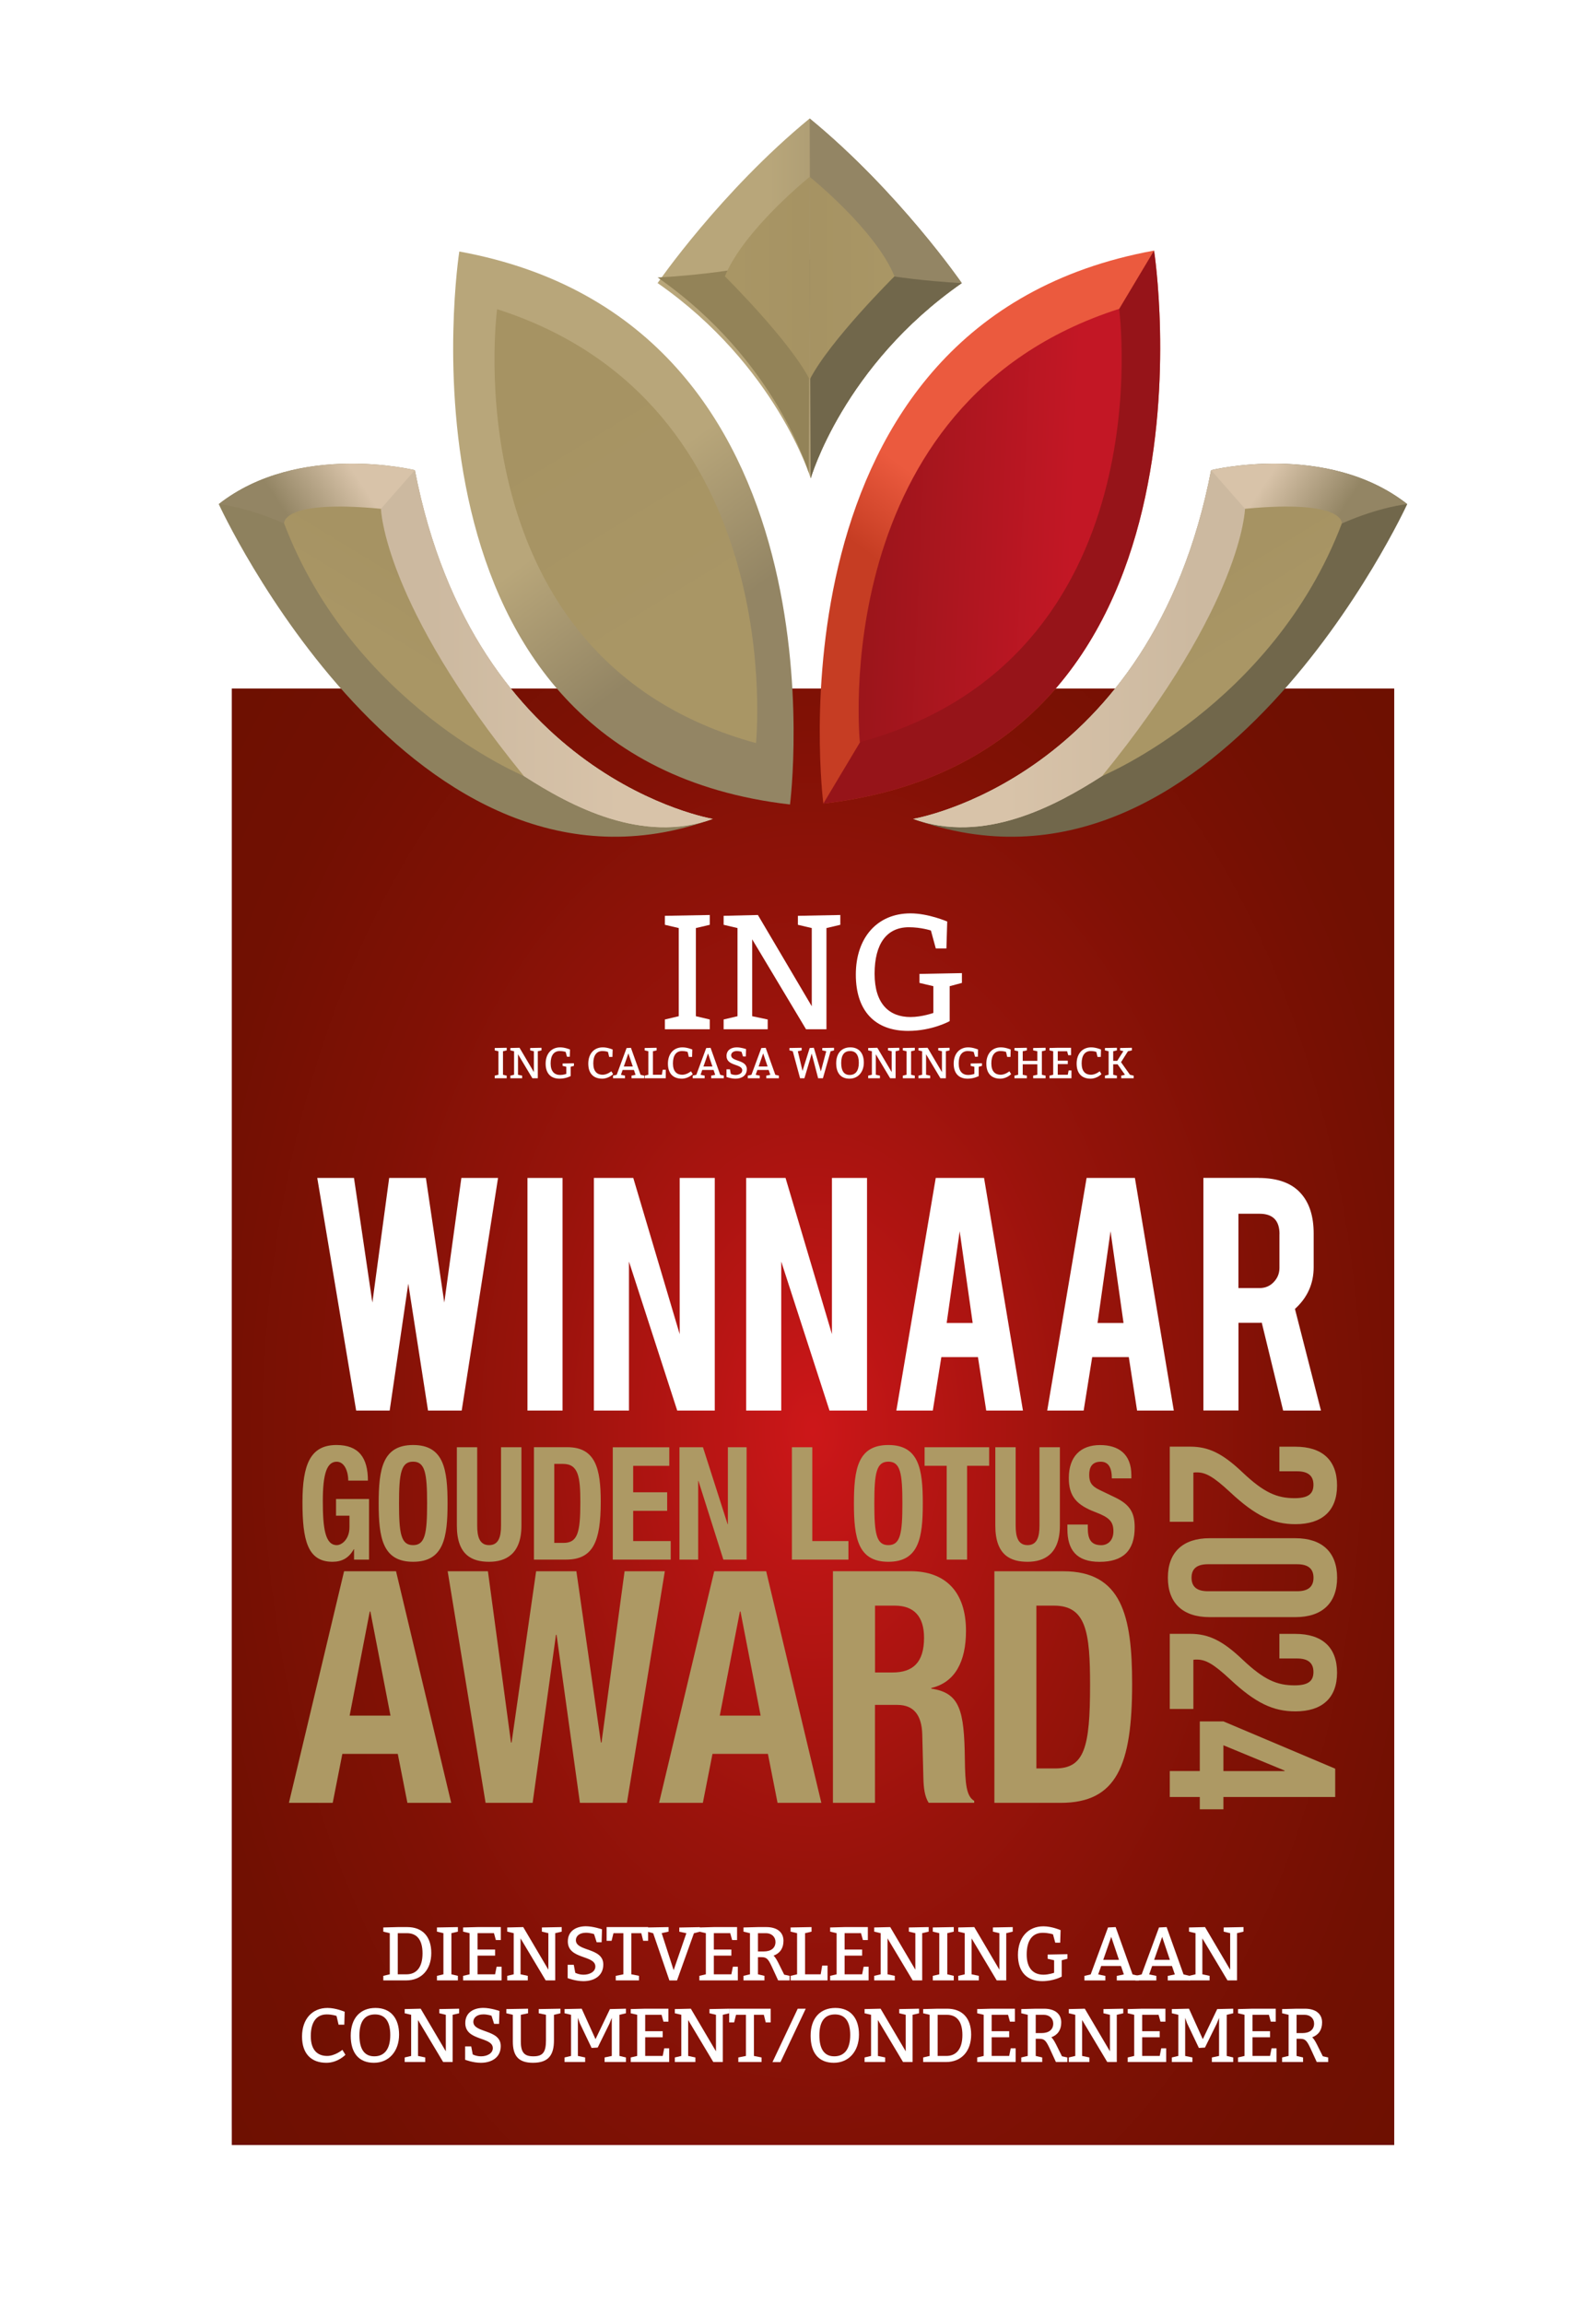 <?xml version="1.0" encoding="UTF-8"?>
<svg xmlns="http://www.w3.org/2000/svg" xmlns:xlink="http://www.w3.org/1999/xlink" viewBox="0 0 293.38 423.45">
  <defs>
    <style>
      .cls-1 {
        fill: url(#Naamloos_verloop_141-2);
      }

      .cls-1, .cls-2, .cls-3, .cls-4, .cls-5, .cls-6, .cls-7, .cls-8, .cls-9, .cls-10, .cls-11, .cls-12, .cls-13, .cls-14, .cls-15, .cls-16, .cls-17, .cls-18, .cls-19, .cls-20, .cls-21, .cls-22, .cls-23, .cls-24 {
        stroke-width: 0px;
      }

      .cls-2 {
        fill: url(#Naamloos_verloop_149-5);
      }

      .cls-3 {
        fill: url(#Naamloos_verloop_149-3);
      }

      .cls-4 {
        fill: url(#Naamloos_verloop_149-4);
      }

      .cls-5 {
        fill: url(#Naamloos_verloop_149-2);
      }

      .cls-25 {
        clip-path: url(#clippath);
      }

      .cls-6 {
        fill: url(#Naamloos_verloop_214-2);
      }

      .cls-7 {
        fill: url(#Naamloos_verloop_208-2);
      }

      .cls-8 {
        fill: none;
      }

      .cls-26 {
        mask: url(#mask);
      }

      .cls-27 {
        filter: url(#luminosity-noclip);
      }

      .cls-9 {
        fill: #938564;
      }

      .cls-10 {
        fill: url(#Naamloos_verloop_214);
      }

      .cls-11 {
        fill: url(#Naamloos_verloop_208);
      }

      .cls-12 {
        fill: url(#Naamloos_verloop_149);
      }

      .cls-13 {
        fill: url(#Naamloos_verloop_141);
      }

      .cls-14 {
        fill: #8e815e;
      }

      .cls-15 {
        fill: #6d1001;
      }

      .cls-16 {
        fill: url(#Naamloos_verloop_25);
      }

      .cls-17 {
        fill: url(#Naamloos_verloop_96);
      }

      .cls-18 {
        fill: #938358;
      }

      .cls-19 {
        fill: #71674b;
      }

      .cls-20 {
        fill: #961419;
      }

      .cls-21 {
        fill: url(#Naamloos_verloop_2);
      }

      .cls-22 {
        fill: url(#Naamloos_verloop_4);
      }

      .cls-23 {
        fill: #fff;
      }

      .cls-24 {
        fill: #ad9964;
      }
    </style>
    <filter id="luminosity-noclip" x="28.19" y="2.93" width="242.51" height="390.51" color-interpolation-filters="sRGB" filterUnits="userSpaceOnUse">
      <feFlood flood-color="#fff" result="bg"/>
      <feBlend in="SourceGraphic" in2="bg"/>
    </filter>
    <linearGradient id="Naamloos_verloop_2" data-name="Naamloos verloop 2" x1="38.3" y1="629.99" x2="40.35" y2="629.99" gradientTransform="translate(40602.4 2822.39) rotate(-90) scale(64.21 -64.21)" gradientUnits="userSpaceOnUse">
      <stop offset="0" stop-color="#fff"/>
      <stop offset=".77" stop-color="#fff"/>
      <stop offset="1" stop-color="#000"/>
    </linearGradient>
    <mask id="mask" x="28.19" y="2.93" width="242.51" height="390.51" maskUnits="userSpaceOnUse">
      <g class="cls-27">
        <rect class="cls-21" x="42.61" y="2.93" width="213.68" height="388.46"/>
      </g>
    </mask>
    <clipPath id="clippath">
      <rect class="cls-8" x="28.19" y="217.11" width="242.51" height="176.32"/>
    </clipPath>
    <radialGradient id="Naamloos_verloop_4" data-name="Naamloos verloop 4" cx="35.45" cy="634.45" fx="35.45" fy="634.45" r="1" gradientTransform="translate(-4861.82 141617.53) scale(141.36 -222.8)" gradientUnits="userSpaceOnUse">
      <stop offset="0" stop-color="#cd1719"/>
      <stop offset="0" stop-color="#cd1719"/>
      <stop offset=".13" stop-color="#b91514"/>
      <stop offset=".37" stop-color="#98130b"/>
      <stop offset=".6" stop-color="#801105"/>
      <stop offset=".82" stop-color="#711002"/>
      <stop offset="1" stop-color="#6d1001"/>
    </radialGradient>
    <linearGradient id="Naamloos_verloop_141" data-name="Naamloos verloop 141" x1="120.88" y1="54.83" x2="176.8" y2="54.83" gradientUnits="userSpaceOnUse">
      <stop offset=".37" stop-color="#b8a67a"/>
      <stop offset=".93" stop-color="#938564"/>
    </linearGradient>
    <linearGradient id="Naamloos_verloop_96" data-name="Naamloos verloop 96" x1="197.64" y1="77.25" x2="166.65" y2="119.21" gradientUnits="userSpaceOnUse">
      <stop offset=".49" stop-color="#eb5a3e"/>
      <stop offset=".81" stop-color="#c63d23"/>
    </linearGradient>
    <linearGradient id="Naamloos_verloop_25" data-name="Naamloos verloop 25" x1="151.2" y1="106.28" x2="196.95" y2="106.28" gradientTransform="translate(12.68 -17) rotate(2.44)" gradientUnits="userSpaceOnUse">
      <stop offset=".02" stop-color="#9c151b"/>
      <stop offset=".83" stop-color="#c31725"/>
    </linearGradient>
    <linearGradient id="Naamloos_verloop_141-2" data-name="Naamloos verloop 141" x1="599.1" y1="77.42" x2="568.1" y2="119.38" gradientTransform="translate(698.04) rotate(-180) scale(1 -1)" xlink:href="#Naamloos_verloop_141"/>
    <linearGradient id="Naamloos_verloop_149" data-name="Naamloos verloop 149" x1="99.44" y1="72.21" x2="129.96" y2="122.12" gradientUnits="userSpaceOnUse">
      <stop offset=".07" stop-color="#a69363"/>
      <stop offset=".89" stop-color="#a99665"/>
    </linearGradient>
    <linearGradient id="Naamloos_verloop_208" data-name="Naamloos verloop 208" x1="206.48" y1="116.99" x2="224.97" y2="129.31" gradientUnits="userSpaceOnUse">
      <stop offset=".27" stop-color="#d8c3a9"/>
      <stop offset=".93" stop-color="#938564"/>
    </linearGradient>
    <linearGradient id="Naamloos_verloop_214" data-name="Naamloos verloop 214" x1="167.86" y1="119.22" x2="230.34" y2="119.22" gradientUnits="userSpaceOnUse">
      <stop offset=".27" stop-color="#d8c3a9"/>
      <stop offset=".83" stop-color="#ccb9a0"/>
    </linearGradient>
    <linearGradient id="Naamloos_verloop_149-2" data-name="Naamloos verloop 149" x1="217.13" y1="106.97" x2="226.58" y2="122.42" xlink:href="#Naamloos_verloop_149"/>
    <linearGradient id="Naamloos_verloop_208-2" data-name="Naamloos verloop 208" x1="783.15" y1="116.99" x2="801.63" y2="129.31" gradientTransform="translate(875.56) rotate(-180) scale(1 -1)" xlink:href="#Naamloos_verloop_208"/>
    <linearGradient id="Naamloos_verloop_214-2" data-name="Naamloos verloop 214" x1="744.53" y1="119.22" x2="807.01" y2="119.22" gradientTransform="translate(875.56) rotate(-180) scale(1 -1)" xlink:href="#Naamloos_verloop_214"/>
    <linearGradient id="Naamloos_verloop_149-3" data-name="Naamloos verloop 149" x1="793.8" y1="106.97" x2="803.24" y2="122.42" gradientTransform="translate(875.56) rotate(-180) scale(1 -1)" xlink:href="#Naamloos_verloop_149"/>
    <linearGradient id="Naamloos_verloop_149-4" data-name="Naamloos verloop 149" x1="148.84" y1="51.13" x2="164.43" y2="51.13" xlink:href="#Naamloos_verloop_149"/>
    <linearGradient id="Naamloos_verloop_149-5" data-name="Naamloos verloop 149" x1="608.21" y1="51.13" x2="623.8" y2="51.13" gradientTransform="translate(757.06) rotate(-180) scale(1 -1)" xlink:href="#Naamloos_verloop_149"/>
  </defs>
  <g id="meestInnovatieveDienstverleningConsument">
    <g>
      <g class="cls-26">
        <g class="cls-25">
          <rect class="cls-15" x="42.61" y="231.43" width="213.68" height="159.96"/>
        </g>
      </g>
      <rect class="cls-22" x="42.61" y="126.53" width="213.68" height="267.66"/>
    </g>
    <g>
      <g>
        <path class="cls-24" d="M190.51,295.07h3.27c5.9,0,6.6,4.95,6.6,14.6,0,11.56-1.07,15.32-6.44,15.32h-3.43v-29.92ZM182.79,331.31h12.18c10.25,0,13.14-6.8,13.14-21.88,0-12.52-1.93-20.68-12.66-20.68h-12.66v42.56ZM153.12,331.31h7.72v-18h4.13c3.11,0,4.45,2.03,4.56,5.36l.21,8.16c.05,1.67.21,3.28.97,4.47h8.37v-.36c-1.45-.83-1.66-3.16-1.72-7.63-.11-9-.91-12.22-6.17-12.99v-.12c4.35-1.01,6.38-4.83,6.38-10.49,0-7.27-3.86-10.97-10.19-10.97h-14.27v42.56ZM160.85,295.07h3.65c3.49,0,5.36,1.97,5.36,5.9,0,4.59-2.09,6.38-5.79,6.38h-3.22v-12.28ZM136.01,296.15h.11l3.7,19.13h-7.51l3.7-19.13ZM121.15,331.31h8.05l1.77-9h10.19l1.77,9h8.05l-10.14-42.56h-9.55l-10.14,42.56ZM89.27,331.31h8.64l4.29-30.87h.11l4.29,30.87h8.64l6.97-42.56h-7.4l-4.24,31.47h-.11l-4.51-31.47h-7.4l-4.51,31.47h-.11l-4.24-31.47h-7.4l6.97,42.56ZM67.97,296.15h.11l3.7,19.13h-7.51l3.7-19.13ZM53.11,331.31h8.05l1.77-9h10.19l1.77,9h8.05l-10.14-42.56h-9.55l-10.14,42.56Z"/>
        <path class="cls-24" d="M196.21,280.16v.84c0,3.82,1.67,6.02,5.91,6.02s6.46-1.97,6.46-6.34c0-2.52-.73-4.11-3.54-5.47l-2.89-1.39c-1.59-.75-1.93-1.53-1.93-2.8s.44-2.4,2.13-2.4c1.43,0,2.03,1.13,2.03,3.07h3.59v-.58c0-3.96-2.42-5.55-5.75-5.55-3.54,0-5.75,2.05-5.75,6.07,0,3.44,1.54,4.98,4.87,6.25,2.47.95,3.33,1.65,3.33,3.53,0,1.74-1.09,2.55-2.24,2.55-1.98,0-2.47-1.24-2.47-3.18v-.61h-3.75ZM182.96,265.96v14.4c0,5.52,2.89,6.65,5.93,6.65s5.94-1.39,5.94-6.65v-14.4h-3.75v14.4c0,2.05-.44,3.59-2.19,3.59s-2.19-1.53-2.19-3.59v-14.4h-3.75ZM169.96,265.96v3.41h4.06v17.24h3.75v-17.24h4.06v-3.41h-11.87ZM160.72,276.28c0-5.52.36-7.67,2.58-7.67s2.58,2.14,2.58,7.67-.37,7.67-2.58,7.67-2.58-2.11-2.58-7.67M156.97,276.28c0,6.28.7,10.73,6.33,10.73s6.33-4.45,6.33-10.73-.7-10.73-6.33-10.73-6.33,4.45-6.33,10.73M155.96,286.61v-3.41h-6.64v-17.24h-3.75v20.65h10.39ZM124.9,265.96v20.65h3.44v-14.46h.05l4.58,14.46h4.27v-20.65h-3.44v14.14h-.05l-4.53-14.14h-4.32ZM112.64,265.96v20.65h10.65v-3.41h-6.9v-5.55h6.25v-3.41h-6.25v-4.86h6.64v-3.41h-10.39ZM101.89,269.02h1.59c2.86,0,3.2,2.4,3.2,7.09,0,5.61-.52,7.43-3.12,7.43h-1.67v-14.52ZM98.14,286.61h5.91c4.97,0,6.38-3.3,6.38-10.62,0-6.07-.94-10.04-6.14-10.04h-6.14v20.65ZM83.98,265.96v14.4c0,5.52,2.89,6.65,5.93,6.65s5.94-1.39,5.94-6.65v-14.4h-3.75v14.4c0,2.05-.44,3.59-2.19,3.59s-2.19-1.53-2.19-3.59v-14.4h-3.75ZM73.35,276.28c0-5.52.37-7.67,2.58-7.67s2.58,2.14,2.58,7.67-.36,7.67-2.58,7.67-2.58-2.11-2.58-7.67M69.61,276.28c0,6.28.7,10.73,6.33,10.73s6.33-4.45,6.33-10.73-.7-10.73-6.33-10.73-6.33,4.45-6.33,10.73M67.63,272.09c0-4.19-1.67-6.54-5.78-6.54-4.79,0-6.25,3.56-6.25,10.5s.91,10.96,5.52,10.96c1.74,0,3.02-.7,3.91-2.31h.05v1.91h2.76v-11.14h-6.07v3.07h2.47v2.11c0,2.23-1.43,3.3-2.32,3.3-2.16,0-2.58-3.13-2.58-8.1s.73-7.23,2.55-7.23c1.51,0,2.13,1.94,2.13,3.47h3.59Z"/>
      </g>
      <g>
        <path class="cls-24" d="M241.44,272.86c0-1.52-.83-2.48-3-2.48h-3.26v-4.52h2.95c4.87,0,7.65,2.43,7.65,7.12s-2.78,7.12-7.65,7.12c-4.04,0-7.3-1.48-12.03-5.91-3.04-2.82-4.47-3.61-6.08-3.61-.22,0-.43,0-.65.04v9.04h-4.34v-13.81h3.74c3.39,0,5.95,1.22,9.69,4.78,3.87,3.65,6.25,4.69,9.51,4.69,2.74,0,3.47-.96,3.47-2.48Z"/>
        <path class="cls-24" d="M238.14,282.68c4.87,0,7.65,2.56,7.65,7.25s-2.78,7.25-7.65,7.25h-15.81c-4.87,0-7.65-2.56-7.65-7.25s2.78-7.25,7.65-7.25h15.81ZM222.03,287.46c-2.17,0-3,.96-3,2.48s.83,2.48,3,2.48h16.42c2.17,0,3-.96,3-2.48s-.83-2.48-3-2.48h-16.42Z"/>
        <path class="cls-24" d="M241.44,307.26c0-1.52-.83-2.48-3-2.48h-3.26v-4.52h2.95c4.87,0,7.65,2.43,7.65,7.12s-2.78,7.12-7.65,7.12c-4.04,0-7.3-1.48-12.03-5.91-3.04-2.82-4.47-3.61-6.08-3.61-.22,0-.43,0-.65.04v9.04h-4.34v-13.81h3.74c3.39,0,5.95,1.22,9.69,4.78,3.87,3.65,6.25,4.69,9.51,4.69,2.74,0,3.47-.96,3.47-2.48Z"/>
        <path class="cls-24" d="M224.89,316.34l20.55,8.69v5.21h-20.55v2.26h-4.34v-2.26h-5.52v-4.78h5.52v-9.12h4.34ZM224.89,325.47h11.25v-.09l-11.25-4.65v4.74Z"/>
      </g>
      <g>
        <path class="cls-23" d="M84.8,216.47h6.75l-6.68,42.75h-6.19l-3.63-23.32-3.42,23.32h-6.16l-7.15-42.75h6.75l3.38,22.9,3.09-22.9h6.75l3.38,22.9,3.14-22.9Z"/>
        <path class="cls-23" d="M103.41,259.22h-6.45v-42.75h6.45v42.75Z"/>
        <path class="cls-23" d="M116.41,216.47l8.53,28.71v-28.71h6.45v42.75h-6.9l-8.87-27.38v27.38h-6.45v-42.75h7.24Z"/>
        <path class="cls-23" d="M144.4,216.47l8.53,28.71v-28.71h6.45v42.75h-6.9l-8.87-27.38v27.38h-6.45v-42.75h7.24Z"/>
        <path class="cls-23" d="M173.04,249.4l-1.57,9.82h-6.7l7.24-42.75h8.88l7.15,42.75h-6.75l-1.52-9.82h-6.73ZM176.41,226.27l-2.39,16.85h4.78l-2.39-16.85Z"/>
        <path class="cls-23" d="M200.77,249.4l-1.57,9.82h-6.7l7.24-42.75h8.88l7.15,42.75h-6.75l-1.52-9.82h-6.73ZM204.14,226.27l-2.39,16.85h4.78l-2.39-16.85Z"/>
        <path class="cls-23" d="M231.35,216.47c3.59,0,6.23.99,7.9,2.98,1.48,1.73,2.23,4.14,2.23,7.22v6.21c0,3.03-1.15,5.59-3.44,7.66l4.78,18.68h-6.95l-3.93-16.15c-.19.02-.38.02-.58.02h-3.7v16.12h-6.45v-42.75h10.15ZM235.2,226.78c0-2.48-1.22-3.73-3.67-3.73h-3.88v13.66h3.88c1.03,0,1.9-.36,2.6-1.09s1.06-1.6,1.06-2.61v-6.23Z"/>
      </g>
    </g>
    <g>
      <path class="cls-23" d="M122.22,189.15v-1.8l2.55-.6v-16.2l-2.55-.6v-1.65l8.25-.15v1.8l-2.55.6v16.2l2.55.6v1.8h-8.25Z"/>
      <path class="cls-23" d="M138.27,186.75l2.85.6v1.8h-8.1v-1.8l2.55-.6v-16.2l-2.55-.6v-1.65l6.3-.15,9.9,16.77v-14.37l-2.55-.6v-1.65l7.8-.15v1.8l-2.55.6v18.6h-3.75l-9.9-16.53v14.13Z"/>
      <path class="cls-23" d="M166.92,189.45c-6,0-9.6-3.6-9.6-10.35s3.9-11.25,10.05-11.25c3.3,0,6.75,1.5,6.75,1.5l-.15,4.95h-1.95l-.9-3.3s-1.8-.6-4.05-.6c-4.05,0-6.3,3-6.3,8.55s2.7,7.95,6.6,7.95c2.1,0,4.2-.75,4.2-.75v-4.92l-2.55-.6v-1.65l7.8-.15v1.8l-2.25.6v6.42s-3.18,1.8-7.65,1.8Z"/>
      <path class="cls-23" d="M90.94,198.15v-.48l.68-.16v-4.32l-.68-.16v-.44l2.2-.04v.48l-.68.16v4.32l.68.16v.48h-2.2Z"/>
      <path class="cls-23" d="M95.22,197.51l.76.16v.48h-2.16v-.48l.68-.16v-4.32l-.68-.16v-.44l1.68-.04,2.64,4.47v-3.83l-.68-.16v-.44l2.08-.04v.48l-.68.16v4.96h-1l-2.64-4.41v3.77Z"/>
      <path class="cls-23" d="M102.86,198.23c-1.6,0-2.56-.96-2.56-2.76s1.04-3,2.68-3c.88,0,1.8.4,1.8.4l-.04,1.32h-.52l-.24-.88s-.48-.16-1.08-.16c-1.08,0-1.68.8-1.68,2.28s.72,2.12,1.76,2.12c.56,0,1.12-.2,1.12-.2v-1.31l-.68-.16v-.44l2.08-.04v.48l-.6.16v1.71s-.85.48-2.04.48Z"/>
      <path class="cls-23" d="M110.74,193.15c-1.08,0-1.68.8-1.68,2.28s.72,2.08,1.72,2.08c.84,0,1.6-.64,1.6-.64l.32.52s-.8.84-2,.84c-1.6,0-2.56-.96-2.56-2.76s1.04-3,2.68-3c.88,0,1.8.4,1.8.4l-.04,1.36h-.6l-.22-.92s-.42-.16-1.02-.16Z"/>
      <path class="cls-23" d="M113.36,197.52l1.82-4.92.8-.04,1.77,4.96.66.15v.48h-2.32v-.48l.74-.15-.3-.89h-2.08l-.31.89.75.15v.48h-2.2v-.48l.66-.15ZM116.32,195.99l-.81-2.41-.84,2.41h1.65Z"/>
      <path class="cls-23" d="M121.66,197.51l.16-.92h.56v1.56h-3.88v-.48l.68-.16v-4.32l-.68-.16v-.44l2.2-.04v.48l-.68.16v4.32h1.64Z"/>
      <path class="cls-23" d="M125.38,193.15c-1.08,0-1.68.8-1.68,2.28s.72,2.08,1.72,2.08c.84,0,1.6-.64,1.6-.64l.32.52s-.8.84-2,.84c-1.6,0-2.56-.96-2.56-2.76s1.04-3,2.68-3c.88,0,1.8.4,1.8.4l-.04,1.36h-.6l-.22-.92s-.42-.16-1.02-.16Z"/>
      <path class="cls-23" d="M128,197.52l1.82-4.92.8-.04,1.77,4.96.66.15v.48h-2.32v-.48l.74-.15-.3-.89h-2.08l-.31.89.75.15v.48h-2.2v-.48l.66-.15ZM130.96,195.99l-.81-2.41-.84,2.41h1.65Z"/>
      <path class="cls-23" d="M135.22,197.55c.58,0,1.22-.29,1.22-.86,0-1.23-2.89-.72-2.89-2.63,0-1.12.9-1.59,1.9-1.59.76,0,1.69.32,1.69.32l-.04,1.36h-.52l-.27-.86s-.41-.14-.85-.14c-.72,0-1.06.38-1.06.78,0,1.21,2.88.75,2.88,2.55,0,1.2-.97,1.75-2.09,1.75-.84,0-1.65-.32-1.65-.32v-1.4h.64l.16.84s.36.2.88.2Z"/>
      <path class="cls-23" d="M138.13,197.52l1.82-4.92.8-.04,1.77,4.96.66.15v.48h-2.32v-.48l.74-.15-.3-.89h-2.08l-.31.89.75.15v.48h-2.2v-.48l.66-.15ZM141.1,195.99l-.81-2.41-.84,2.41h1.65Z"/>
      <path class="cls-23" d="M145.12,193.03v-.44l2.24-.04v.48l-.7.16.86,3.62,1.32-4.22.76-.04,1.29,4.35.99-3.71-.73-.16v-.44l2.16-.04v.48l-.63.16-1.41,4.96h-.88l-.96-3.68-.23-.86-.25.9-1.08,3.64h-.8l-1.34-4.96-.62-.16Z"/>
      <path class="cls-23" d="M158.79,195.27c0,1.76-1.08,2.96-2.64,2.96s-2.44-1-2.44-2.84,1-2.92,2.6-2.92,2.48,1.08,2.48,2.8ZM154.63,195.35c0,1.44.52,2.2,1.56,2.2s1.68-.72,1.68-2.24c0-1.44-.56-2.16-1.6-2.16s-1.64.68-1.64,2.2Z"/>
      <path class="cls-23" d="M160.99,197.51l.76.16v.48h-2.16v-.48l.68-.16v-4.32l-.68-.16v-.44l1.68-.04,2.64,4.47v-3.83l-.68-.16v-.44l2.08-.04v.48l-.68.16v4.96h-1l-2.64-4.41v3.77Z"/>
      <path class="cls-23" d="M165.96,198.15v-.48l.68-.16v-4.32l-.68-.16v-.44l2.2-.04v.48l-.68.16v4.32l.68.16v.48h-2.2Z"/>
      <path class="cls-23" d="M170.23,197.51l.76.16v.48h-2.16v-.48l.68-.16v-4.32l-.68-.16v-.44l1.68-.04,2.64,4.47v-3.83l-.68-.16v-.44l2.08-.04v.48l-.68.16v4.96h-1l-2.64-4.41v3.77Z"/>
      <path class="cls-23" d="M177.87,198.23c-1.6,0-2.56-.96-2.56-2.76s1.04-3,2.68-3c.88,0,1.8.4,1.8.4l-.04,1.32h-.52l-.24-.88s-.48-.16-1.08-.16c-1.08,0-1.68.8-1.68,2.28s.72,2.12,1.76,2.12c.56,0,1.12-.2,1.12-.2v-1.31l-.68-.16v-.44l2.08-.04v.48l-.6.16v1.71s-.85.48-2.04.48Z"/>
      <path class="cls-23" d="M183.91,193.15c-1.08,0-1.68.8-1.68,2.28s.72,2.08,1.72,2.08c.84,0,1.6-.64,1.6-.64l.32.52s-.8.84-2,.84c-1.6,0-2.56-.96-2.56-2.76s1.04-3,2.68-3c.88,0,1.8.4,1.8.4l-.04,1.36h-.6l-.22-.92s-.42-.16-1.02-.16Z"/>
      <path class="cls-23" d="M186.48,198.15v-.48l.68-.16v-4.32l-.68-.16v-.44l2.28-.04v.48l-.76.16v1.76h2.68v-1.76l-.76-.16v-.44l2.28-.04v.48l-.68.16v4.32l.68.16v.48h-2.28v-.48l.76-.16v-1.92h-2.68v1.92l.76.16v.48h-2.28Z"/>
      <path class="cls-23" d="M194.44,194.91h1.84v.64h-1.84v1.96h1.84l.16-.8h.52v1.44h-4.04v-.48l.68-.16v-4.32l-.68-.16v-.44l1.52-.04h2.44v1.36h-.52l-.2-.72h-1.72v1.72Z"/>
      <path class="cls-23" d="M200.51,193.15c-1.08,0-1.68.8-1.68,2.28s.72,2.08,1.72,2.08c.84,0,1.6-.64,1.6-.64l.32.52s-.8.84-2,.84c-1.6,0-2.56-.96-2.56-2.76s1.04-3,2.68-3c.88,0,1.8.4,1.8.4l-.04,1.36h-.6l-.22-.92s-.42-.16-1.02-.16Z"/>
      <path class="cls-23" d="M208.39,197.67v.48h-2.28v-.48l.68-.16-1.35-1.92h-.81v1.92l.68.16v.48h-2.2v-.48l.68-.16v-4.32l-.68-.16v-.44l2.2-.04v.48l-.68.16v1.76h.74l1.13-1.78-.6-.14v-.44l2.17-.04v.48l-.73.16-1.27,2.01,1.64,2.31.68.16Z"/>
    </g>
    <g>
      <path class="cls-23" d="M71.65,362.82v-7.56l-1.19-.28v-.77l2.66-.07h1.75c2.73,0,4.41,1.68,4.41,4.76s-1.82,5.04-4.62,5.04h-4.2v-.84l1.19-.28ZM77.67,358.97c0-2.59-1.12-3.71-2.87-3.71h-1.68v7.56h1.61c1.75,0,2.94-1.19,2.94-3.85Z"/>
      <path class="cls-23" d="M80.32,363.94v-.84l1.19-.28v-7.56l-1.19-.28v-.77l3.85-.07v.84l-1.19.28v7.56l1.19.28v.84h-3.85Z"/>
      <path class="cls-23" d="M87.79,358.27h3.22v1.12h-3.22v3.43h3.22l.28-1.4h.91v2.52h-7.07v-.84l1.19-.28v-7.56l-1.19-.28v-.77l2.66-.07h4.27v2.38h-.91l-.35-1.26h-3.01v3.01Z"/>
      <path class="cls-23" d="M95.69,362.82l1.33.28v.84h-3.78v-.84l1.19-.28v-7.56l-1.19-.28v-.77l2.94-.07,4.62,7.83v-6.71l-1.19-.28v-.77l3.64-.07v.84l-1.19.28v8.68h-1.75l-4.62-7.72v6.6Z"/>
      <path class="cls-23" d="M107.3,362.89c1.02,0,2.14-.5,2.14-1.5,0-2.16-5.06-1.26-5.06-4.61,0-1.96,1.57-2.79,3.32-2.79,1.33,0,2.96.56,2.96.56l-.07,2.38h-.91l-.48-1.5s-.71-.25-1.48-.25c-1.26,0-1.86.66-1.86,1.36,0,2.13,5.04,1.32,5.04,4.47,0,2.1-1.69,3.07-3.66,3.07-1.47,0-2.89-.56-2.89-.56v-2.45h1.12l.28,1.47s.63.35,1.54.35Z"/>
      <path class="cls-23" d="M113.19,363.94v-.84l1.4-.28v-7.56h-1.82l-.35,1.4h-.91v-2.52h7.63v2.52h-.91l-.35-1.4h-1.82v7.56l1.4.28v.84h-4.27Z"/>
      <path class="cls-23" d="M118.98,354.98v-.77l3.92-.07v.84l-1.27.27,2.2,6.81,2.34-6.79-1.3-.28v-.77l3.78-.07v.84l-1.09.28-3.11,8.68h-1.4l-2.98-8.68-1.08-.28Z"/>
      <path class="cls-23" d="M131.22,358.27h3.22v1.12h-3.22v3.43h3.22l.28-1.4h.91v2.52h-7.07v-.84l1.19-.28v-7.56l-1.19-.28v-.77l2.66-.07h4.27v2.38h-.91l-.35-1.26h-3.01v3.01Z"/>
      <path class="cls-23" d="M137.86,362.82v-7.56l-1.19-.28v-.77l2.66-.07h1.54c1.98,0,3.15.95,3.15,2.52,0,1.36-.62,2.28-1.82,2.73.22.2.48.56.84,1.26l1.11,2.23.99.22v.84h-2.1l-1.19-2.59c-.66-1.4-.97-1.68-1.89-1.68h-.63v3.15l1.19.28v.84h-3.85v-.84l1.19-.28ZM140.38,358.62c1.37,0,2.17-.64,2.17-1.75,0-.94-.73-1.61-1.75-1.61h-1.47v3.36h1.05Z"/>
      <path class="cls-23" d="M150.86,362.82l.28-1.61h.98v2.73h-6.79v-.84l1.19-.28v-7.56l-1.19-.28v-.77l3.85-.07v.84l-1.19.28v7.56h2.87Z"/>
      <path class="cls-23" d="M155.26,358.27h3.22v1.12h-3.22v3.43h3.22l.28-1.4h.91v2.52h-7.07v-.84l1.19-.28v-7.56l-1.19-.28v-.77l2.66-.07h4.27v2.38h-.91l-.35-1.26h-3.01v3.01Z"/>
      <path class="cls-23" d="M163.15,362.82l1.33.28v.84h-3.78v-.84l1.19-.28v-7.56l-1.19-.28v-.77l2.94-.07,4.62,7.83v-6.71l-1.19-.28v-.77l3.64-.07v.84l-1.19.28v8.68h-1.75l-4.62-7.72v6.6Z"/>
      <path class="cls-23" d="M171.47,363.94v-.84l1.19-.28v-7.56l-1.19-.28v-.77l3.85-.07v.84l-1.19.28v7.56l1.19.28v.84h-3.85Z"/>
      <path class="cls-23" d="M178.6,362.82l1.33.28v.84h-3.78v-.84l1.19-.28v-7.56l-1.19-.28v-.77l2.94-.07,4.62,7.83v-6.71l-1.19-.28v-.77l3.64-.07v.84l-1.19.28v8.68h-1.75l-4.62-7.72v6.6Z"/>
      <path class="cls-23" d="M191.6,364.08c-2.8,0-4.48-1.68-4.48-4.83s1.82-5.25,4.69-5.25c1.54,0,3.15.7,3.15.7l-.07,2.31h-.91l-.42-1.54s-.84-.28-1.89-.28c-1.89,0-2.94,1.4-2.94,3.99s1.26,3.71,3.08,3.71c.98,0,1.96-.35,1.96-.35v-2.3l-1.19-.28v-.77l3.64-.07v.84l-1.05.28v3s-1.48.84-3.57.84Z"/>
      <path class="cls-23" d="M200.49,362.84l3.19-8.63,1.4-.07,3.11,8.7,1.16.27v.84h-4.06v-.84l1.3-.27-.53-1.55h-3.64l-.55,1.55,1.32.27v.84h-3.85v-.84l1.15-.27ZM205.69,360.16l-1.42-4.22-1.47,4.22h2.89Z"/>
      <path class="cls-23" d="M209.86,362.84l3.19-8.63,1.4-.07,3.11,8.7,1.16.27v.84h-4.06v-.84l1.3-.27-.53-1.55h-3.64l-.55,1.55,1.32.27v.84h-3.85v-.84l1.15-.27ZM215.05,360.16l-1.42-4.22-1.47,4.22h2.89Z"/>
      <path class="cls-23" d="M221.02,362.82l1.33.28v.84h-3.78v-.84l1.19-.28v-7.56l-1.19-.28v-.77l2.94-.07,4.62,7.83v-6.71l-1.19-.28v-.77l3.64-.07v.84l-1.19.28v8.68h-1.75l-4.62-7.72v6.6Z"/>
      <path class="cls-23" d="M60.07,370.19c-1.89,0-2.94,1.4-2.94,3.99s1.26,3.64,3.01,3.64c1.47,0,2.8-1.12,2.8-1.12l.56.91s-1.4,1.47-3.5,1.47c-2.8,0-4.48-1.68-4.48-4.83s1.82-5.25,4.69-5.25c1.54,0,3.15.7,3.15.7l-.07,2.38h-1.05l-.38-1.61s-.74-.28-1.79-.28Z"/>
      <path class="cls-23" d="M73.36,373.9c0,3.08-1.89,5.18-4.62,5.18s-4.27-1.75-4.27-4.97,1.75-5.11,4.55-5.11,4.34,1.89,4.34,4.9ZM66.07,374.04c0,2.52.91,3.85,2.73,3.85s2.94-1.26,2.94-3.92c0-2.52-.98-3.78-2.8-3.78s-2.87,1.19-2.87,3.85Z"/>
      <path class="cls-23" d="M76.84,377.82l1.33.28v.84h-3.78v-.84l1.19-.28v-7.56l-1.19-.28v-.77l2.94-.07,4.62,7.83v-6.71l-1.19-.28v-.77l3.64-.07v.84l-1.19.28v8.68h-1.75l-4.62-7.72v6.6Z"/>
      <path class="cls-23" d="M88.45,377.89c1.02,0,2.14-.5,2.14-1.5,0-2.16-5.06-1.26-5.06-4.61,0-1.96,1.57-2.79,3.32-2.79,1.33,0,2.96.56,2.96.56l-.07,2.38h-.91l-.48-1.5s-.71-.25-1.48-.25c-1.26,0-1.86.66-1.86,1.36,0,2.13,5.04,1.32,5.04,4.47,0,2.1-1.69,3.07-3.66,3.07-1.47,0-2.89-.56-2.89-.56v-2.45h1.12l.28,1.47s.63.35,1.54.35Z"/>
      <path class="cls-23" d="M97.98,379.08c-2.73,0-3.71-1.33-3.71-3.92v-4.9l-1.19-.28v-.77l3.99-.07v.84l-1.33.28v4.9c0,2.1.7,2.73,2.31,2.73,1.75,0,2.31-.77,2.31-2.94v-4.69l-1.33-.28v-.77l3.99-.07v.84l-1.19.28v4.69c0,2.59-.91,4.13-3.85,4.13Z"/>
      <path class="cls-23" d="M112.46,377.82v-7l-.42,1.05-2.17,4.41-1.12.07-2.17-4.55-.35-.98v7l1.33.28v.84h-3.78v-.84l1.19-.28v-7.56l-1.19-.28v-.77l3.15-.07,2.54,5.6,2.65-5.53,2.94-.07v.84l-1.19.28v7.56l1.19.28v.84h-3.92v-.84l1.33-.28Z"/>
      <path class="cls-23" d="M118.6,373.27h3.22v1.12h-3.22v3.43h3.22l.28-1.4h.91v2.52h-7.07v-.84l1.19-.28v-7.56l-1.19-.28v-.77l2.66-.07h4.27v2.38h-.91l-.35-1.26h-3.01v3.01Z"/>
      <path class="cls-23" d="M126.5,377.82l1.33.28v.84h-3.78v-.84l1.19-.28v-7.56l-1.19-.28v-.77l2.94-.07,4.62,7.83v-6.71l-1.19-.28v-.77l3.64-.07v.84l-1.19.28v8.68h-1.75l-4.62-7.72v6.6Z"/>
      <path class="cls-23" d="M135.72,378.94v-.84l1.4-.28v-7.56h-1.82l-.35,1.4h-.91v-2.52h7.63v2.52h-.91l-.35-1.4h-1.82v7.56l1.4.28v.84h-4.27Z"/>
      <path class="cls-23" d="M148.11,369.14l-4.64,9.81h-1.47l4.64-9.81h1.47Z"/>
      <path class="cls-23" d="M157.9,373.9c0,3.08-1.89,5.18-4.62,5.18s-4.27-1.75-4.27-4.97,1.75-5.11,4.55-5.11,4.34,1.89,4.34,4.9ZM150.62,374.04c0,2.52.91,3.85,2.73,3.85s2.94-1.26,2.94-3.92c0-2.52-.98-3.78-2.8-3.78s-2.87,1.19-2.87,3.85Z"/>
      <path class="cls-23" d="M161.38,377.82l1.33.28v.84h-3.78v-.84l1.19-.28v-7.56l-1.19-.28v-.77l2.94-.07,4.62,7.83v-6.71l-1.19-.28v-.77l3.64-.07v.84l-1.19.28v8.68h-1.75l-4.62-7.72v6.6Z"/>
      <path class="cls-23" d="M170.89,377.82v-7.56l-1.19-.28v-.77l2.66-.07h1.75c2.73,0,4.41,1.68,4.41,4.76s-1.82,5.04-4.62,5.04h-4.2v-.84l1.19-.28ZM176.91,373.97c0-2.59-1.12-3.71-2.87-3.71h-1.68v7.56h1.61c1.75,0,2.94-1.19,2.94-3.85Z"/>
      <path class="cls-23" d="M182.29,373.27h3.22v1.12h-3.22v3.43h3.22l.28-1.4h.91v2.52h-7.07v-.84l1.19-.28v-7.56l-1.19-.28v-.77l2.66-.07h4.27v2.38h-.91l-.35-1.26h-3.01v3.01Z"/>
      <path class="cls-23" d="M188.92,377.82v-7.56l-1.19-.28v-.77l2.66-.07h1.54c1.98,0,3.15.95,3.15,2.52,0,1.36-.62,2.28-1.82,2.73.22.2.48.56.84,1.26l1.11,2.23.99.22v.84h-2.1l-1.19-2.59c-.66-1.4-.97-1.68-1.89-1.68h-.63v3.15l1.19.28v.84h-3.85v-.84l1.19-.28ZM191.44,373.62c1.37,0,2.17-.64,2.17-1.75,0-.94-.73-1.61-1.75-1.61h-1.47v3.36h1.05Z"/>
      <path class="cls-23" d="M198.92,377.82l1.33.28v.84h-3.78v-.84l1.19-.28v-7.56l-1.19-.28v-.77l2.94-.07,4.62,7.83v-6.71l-1.19-.28v-.77l3.64-.07v.84l-1.19.28v8.68h-1.75l-4.62-7.72v6.6Z"/>
      <path class="cls-23" d="M209.96,373.27h3.22v1.12h-3.22v3.43h3.22l.28-1.4h.91v2.52h-7.07v-.84l1.19-.28v-7.56l-1.19-.28v-.77l2.66-.07h4.27v2.38h-.91l-.35-1.26h-3.01v3.01Z"/>
      <path class="cls-23" d="M224.09,377.82v-7l-.42,1.05-2.17,4.41-1.12.07-2.17-4.55-.35-.98v7l1.33.28v.84h-3.78v-.84l1.19-.28v-7.56l-1.19-.28v-.77l3.15-.07,2.54,5.6,2.65-5.53,2.94-.07v.84l-1.19.28v7.56l1.19.28v.84h-3.92v-.84l1.33-.28Z"/>
      <path class="cls-23" d="M230.24,373.27h3.22v1.12h-3.22v3.43h3.22l.28-1.4h.91v2.52h-7.07v-.84l1.19-.28v-7.56l-1.19-.28v-.77l2.66-.07h4.27v2.38h-.91l-.35-1.26h-3.01v3.01Z"/>
      <path class="cls-23" d="M236.87,377.82v-7.56l-1.19-.28v-.77l2.66-.07h1.54c1.98,0,3.15.95,3.15,2.52,0,1.36-.62,2.28-1.82,2.73.22.2.48.56.84,1.26l1.11,2.23.99.22v.84h-2.1l-1.19-2.59c-.66-1.4-.97-1.68-1.89-1.68h-.63v3.15l1.19.28v.84h-3.85v-.84l1.19-.28ZM239.39,373.62c1.37,0,2.17-.64,2.17-1.75,0-.94-.73-1.61-1.75-1.61h-1.47v3.36h1.05Z"/>
    </g>
  </g>
  <g id="MeestInnovatieveVerzekeringsproduct">
    <g id="meestInnovatieveDienstverleningIntermediair">
      <g>
        <path class="cls-13" d="M148.84,21.77c-16.39,13.46-27.96,30.25-27.96,30.25,21.81,15.18,28.14,35.87,28.14,35.87,0,0,5.96-20.69,27.77-35.87,0,0-11.57-16.79-27.96-30.25Z"/>
        <path class="cls-17" d="M212.14,46.05s14.55,92.93-60.79,101.62c0,0-11.45-88.46,60.79-101.62Z"/>
        <path class="cls-20" d="M212.14,46.05s14.55,92.93-60.79,101.62"/>
        <path class="cls-16" d="M205.72,56.76s8.62,64.23-47.66,79.64c0,0-6.29-62.37,47.66-79.64Z"/>
        <path class="cls-1" d="M84.43,46.22s-14.55,92.93,60.79,101.62c0,0,11.45-88.46-60.79-101.62Z"/>
        <path class="cls-12" d="M91.38,56.82s-8.69,64.34,47.59,79.74c0,0,6.36-62.47-47.59-79.74Z"/>
        <g>
          <path class="cls-19" d="M167.86,150.49s43.77-7.23,54.77-64.09c0,0,21.37-5.27,36.05,6.24,0,0-35.71,77.83-90.82,57.85Z"/>
          <path class="cls-11" d="M167.86,150.49s43.77-7.23,54.77-64.09c0,0,21.37-5.27,36.05,6.24,0,0-4.94.45-12.02,3.56-14.93,6.56-23.78,33.35-44.07,46.41-8.73,5.62-21.84,12.55-34.73,7.88Z"/>
          <path class="cls-10" d="M228.86,93.5c5.8,12.35-5.97,36.05-26.27,49.11-8.73,5.62-21.84,12.55-34.73,7.88,0,0,43.77-7.23,54.77-64.09"/>
          <path class="cls-5" d="M228.86,93.5s-.41,17.39-26.27,49.11c0,0,31.36-13.03,44.07-46.41,0,0,.64-4.45-17.8-2.7Z"/>
        </g>
        <path class="cls-14" d="M131.03,150.49s-43.77-7.23-54.77-64.09c0,0-21.37-5.27-36.05,6.24,0,0,35.71,77.83,90.82,57.85Z"/>
        <path class="cls-7" d="M131.03,150.49s-43.77-7.23-54.77-64.09c0,0-21.37-5.27-36.05,6.24,0,0,4.94.45,12.02,3.56,14.93,6.56,23.78,33.35,44.07,46.41,8.73,5.62,21.84,12.55,34.73,7.88Z"/>
        <path class="cls-6" d="M70.03,93.5c-5.8,12.35,5.97,36.05,26.27,49.11,8.73,5.62,21.84,12.55,34.73,7.88,0,0-43.77-7.23-54.77-64.09"/>
        <path class="cls-3" d="M70.03,93.5s.41,17.39,26.27,49.11c0,0-31.36-13.03-44.07-46.41,0,0-.64-4.45,17.8-2.7Z"/>
        <path class="cls-9" d="M149.03,87.89s5.96-20.69,27.77-35.87c0,0-11.57-16.79-27.96-30.25"/>
        <path class="cls-19" d="M149.03,87.89s5.96-20.69,27.77-35.87c0,0-14.36-.55-27.96-4.34"/>
        <path class="cls-18" d="M148.66,86.86s-5.96-20.69-27.77-35.87c0,0,14.36-.55,27.96-4.34"/>
        <g>
          <path class="cls-4" d="M148.84,32.5s12.08,9.69,15.59,18.28c0,0-11.95,11.84-15.59,18.99"/>
          <path class="cls-2" d="M148.84,32.5s-12.08,9.69-15.59,18.28c0,0,11.95,11.84,15.59,18.99"/>
        </g>
      </g>
    </g>
  </g>
</svg>